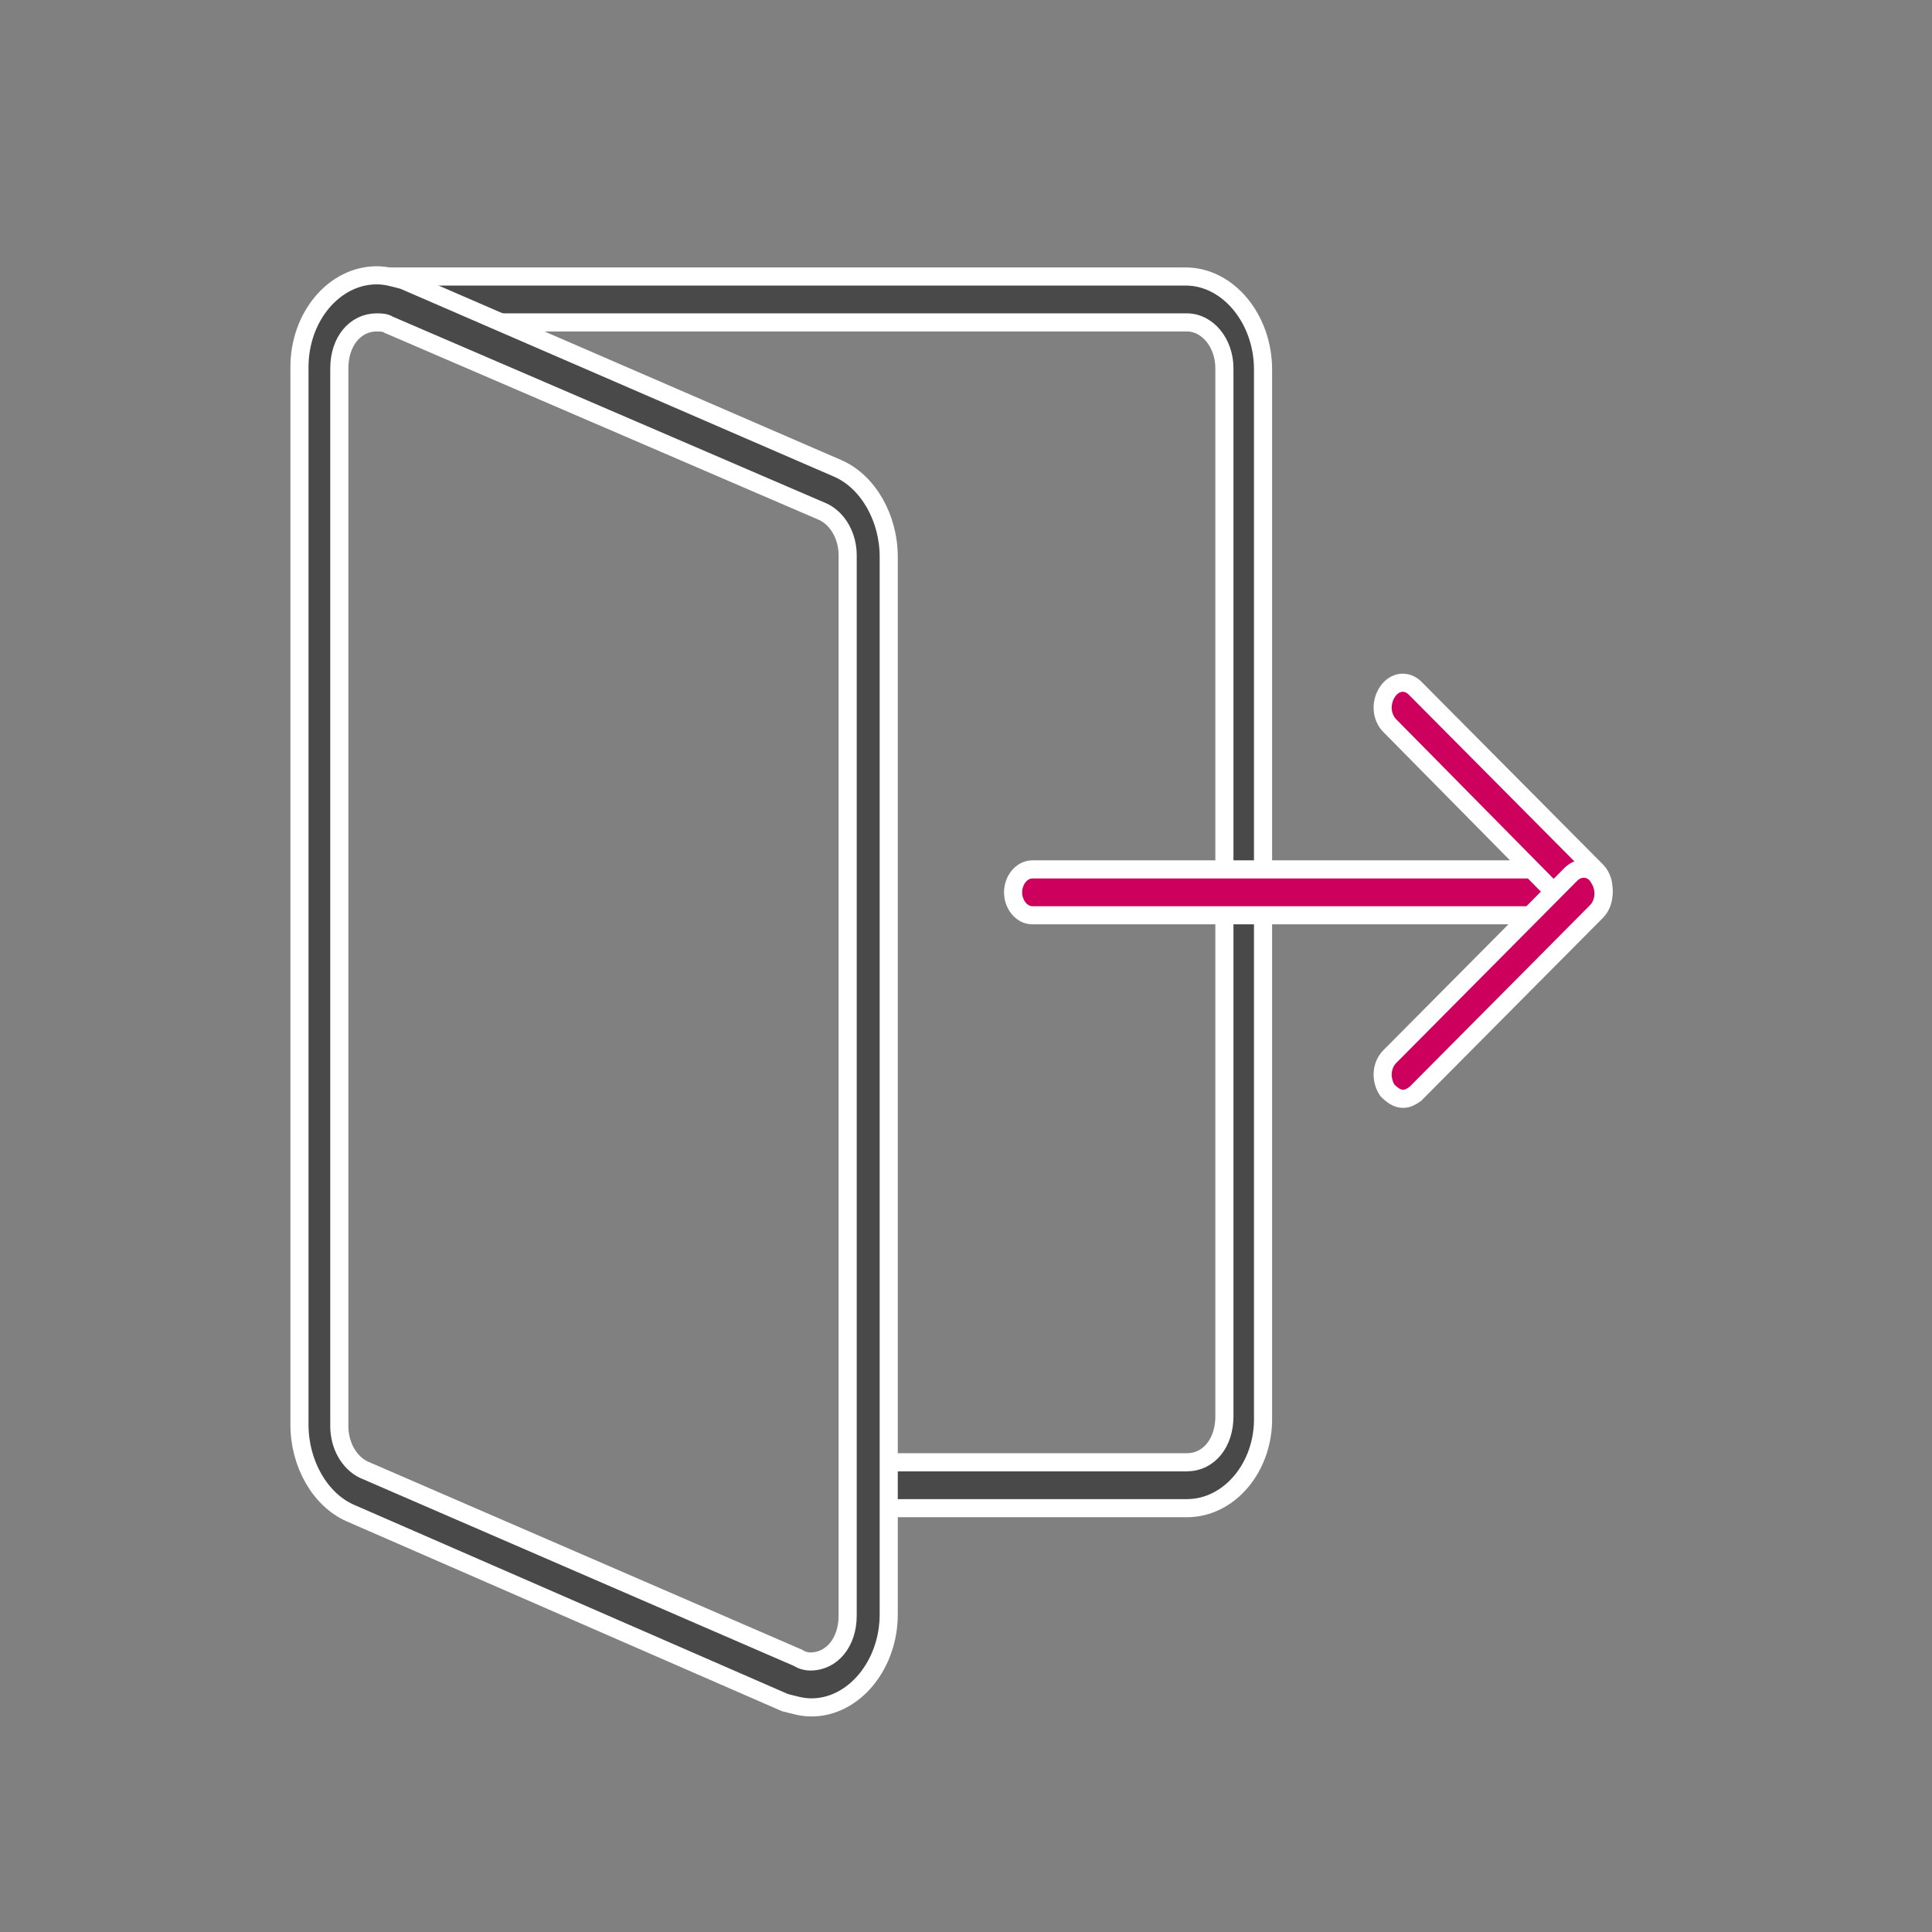 <?xml version="1.0" encoding="utf-8"?>
<!-- Generator: Adobe Illustrator 26.3.1, SVG Export Plug-In . SVG Version: 6.00 Build 0)  -->
<svg version="1.1" id="Layer_1" xmlns="http://www.w3.org/2000/svg" xmlns:xlink="http://www.w3.org/1999/xlink" x="0px" y="0px"
	 viewBox="0 0 160 160" style="enable-background:new 0 0 160 160;" xml:space="preserve">
<rect x="0" y="0" width="160" height="160" fill="#808080" stroke="none"/>
<style type="text/css">
	.st0{fill:#494949;stroke:#FFFFFF;stroke-width:1.5;stroke-miterlimit:10;}
	.st1{fill:#CD005E;stroke:#FFFFFF;stroke-width:1.5;stroke-miterlimit:10;}
</style>
<path class="st0" d="M98.3,124.9H72.1c-0.9,0-1.6-0.9-1.6-1.9s0.7-1.9,1.6-1.9h26.2c1.8,0,3.1-1.6,3.1-3.8V30.5
	c0-2.1-1.4-3.8-3.1-3.8H31.2c-0.9,0-1.6-0.9-1.6-1.9c0-1.1,0.7-1.9,1.6-1.9h67c3.5,0,6.4,3.5,6.4,7.7v86.7
	C104.7,121.5,101.8,124.9,98.3,124.9z"/>
<path class="st0" d="M67.2,141.4c-0.8,0-1.4-0.2-2.2-0.4l-36-15.7c-2.5-1.1-4.2-4.1-4.2-7.3V30.4c0-4.2,2.9-7.6,6.4-7.6
	c0.8,0,1.4,0.2,2.2,0.4l36,15.6c2.5,1.1,4.2,4.1,4.2,7.3v87.6C73.6,137.9,70.7,141.4,67.2,141.4z M31.2,26.7c-1.8,0-3.1,1.6-3.1,3.8
	v87.6c0,1.6,0.8,3,2,3.6l36,15.6c0.3,0.2,0.7,0.3,1,0.3c1.8,0,3.1-1.6,3.1-3.8V46c0-1.6-0.8-3-2-3.6l-36-15.5
	C31.9,26.7,31.5,26.7,31.2,26.7z"/>
<path class="st1" d="M131.1,75.8H85.5c-0.9,0-1.6-0.9-1.6-1.9s0.7-1.9,1.6-1.9h45.7c0.9,0,1.6,0.9,1.6,1.9
	C132.7,75,132.1,75.8,131.1,75.8z"/>
<path class="st1" d="M131.1,75.8c-0.3,0-0.8-0.2-1-0.5l-15-15.2c-0.7-0.7-0.8-1.9-0.2-2.8c0.6-0.9,1.6-1,2.3-0.3l15,15.1
	c0.7,0.7,0.8,1.9,0.2,2.8C132.1,75.6,131.5,75.8,131.1,75.8z"/>
<path class="st1" d="M116.2,91c-0.5,0-0.9-0.3-1.3-0.7c-0.6-0.9-0.5-2.1,0.2-2.8l15-15.1c0.7-0.7,1.8-0.6,2.3,0.3
	c0.6,0.9,0.5,2.1-0.2,2.8l-15,15.1C116.9,90.8,116.6,91,116.2,91z"/>
</svg>
